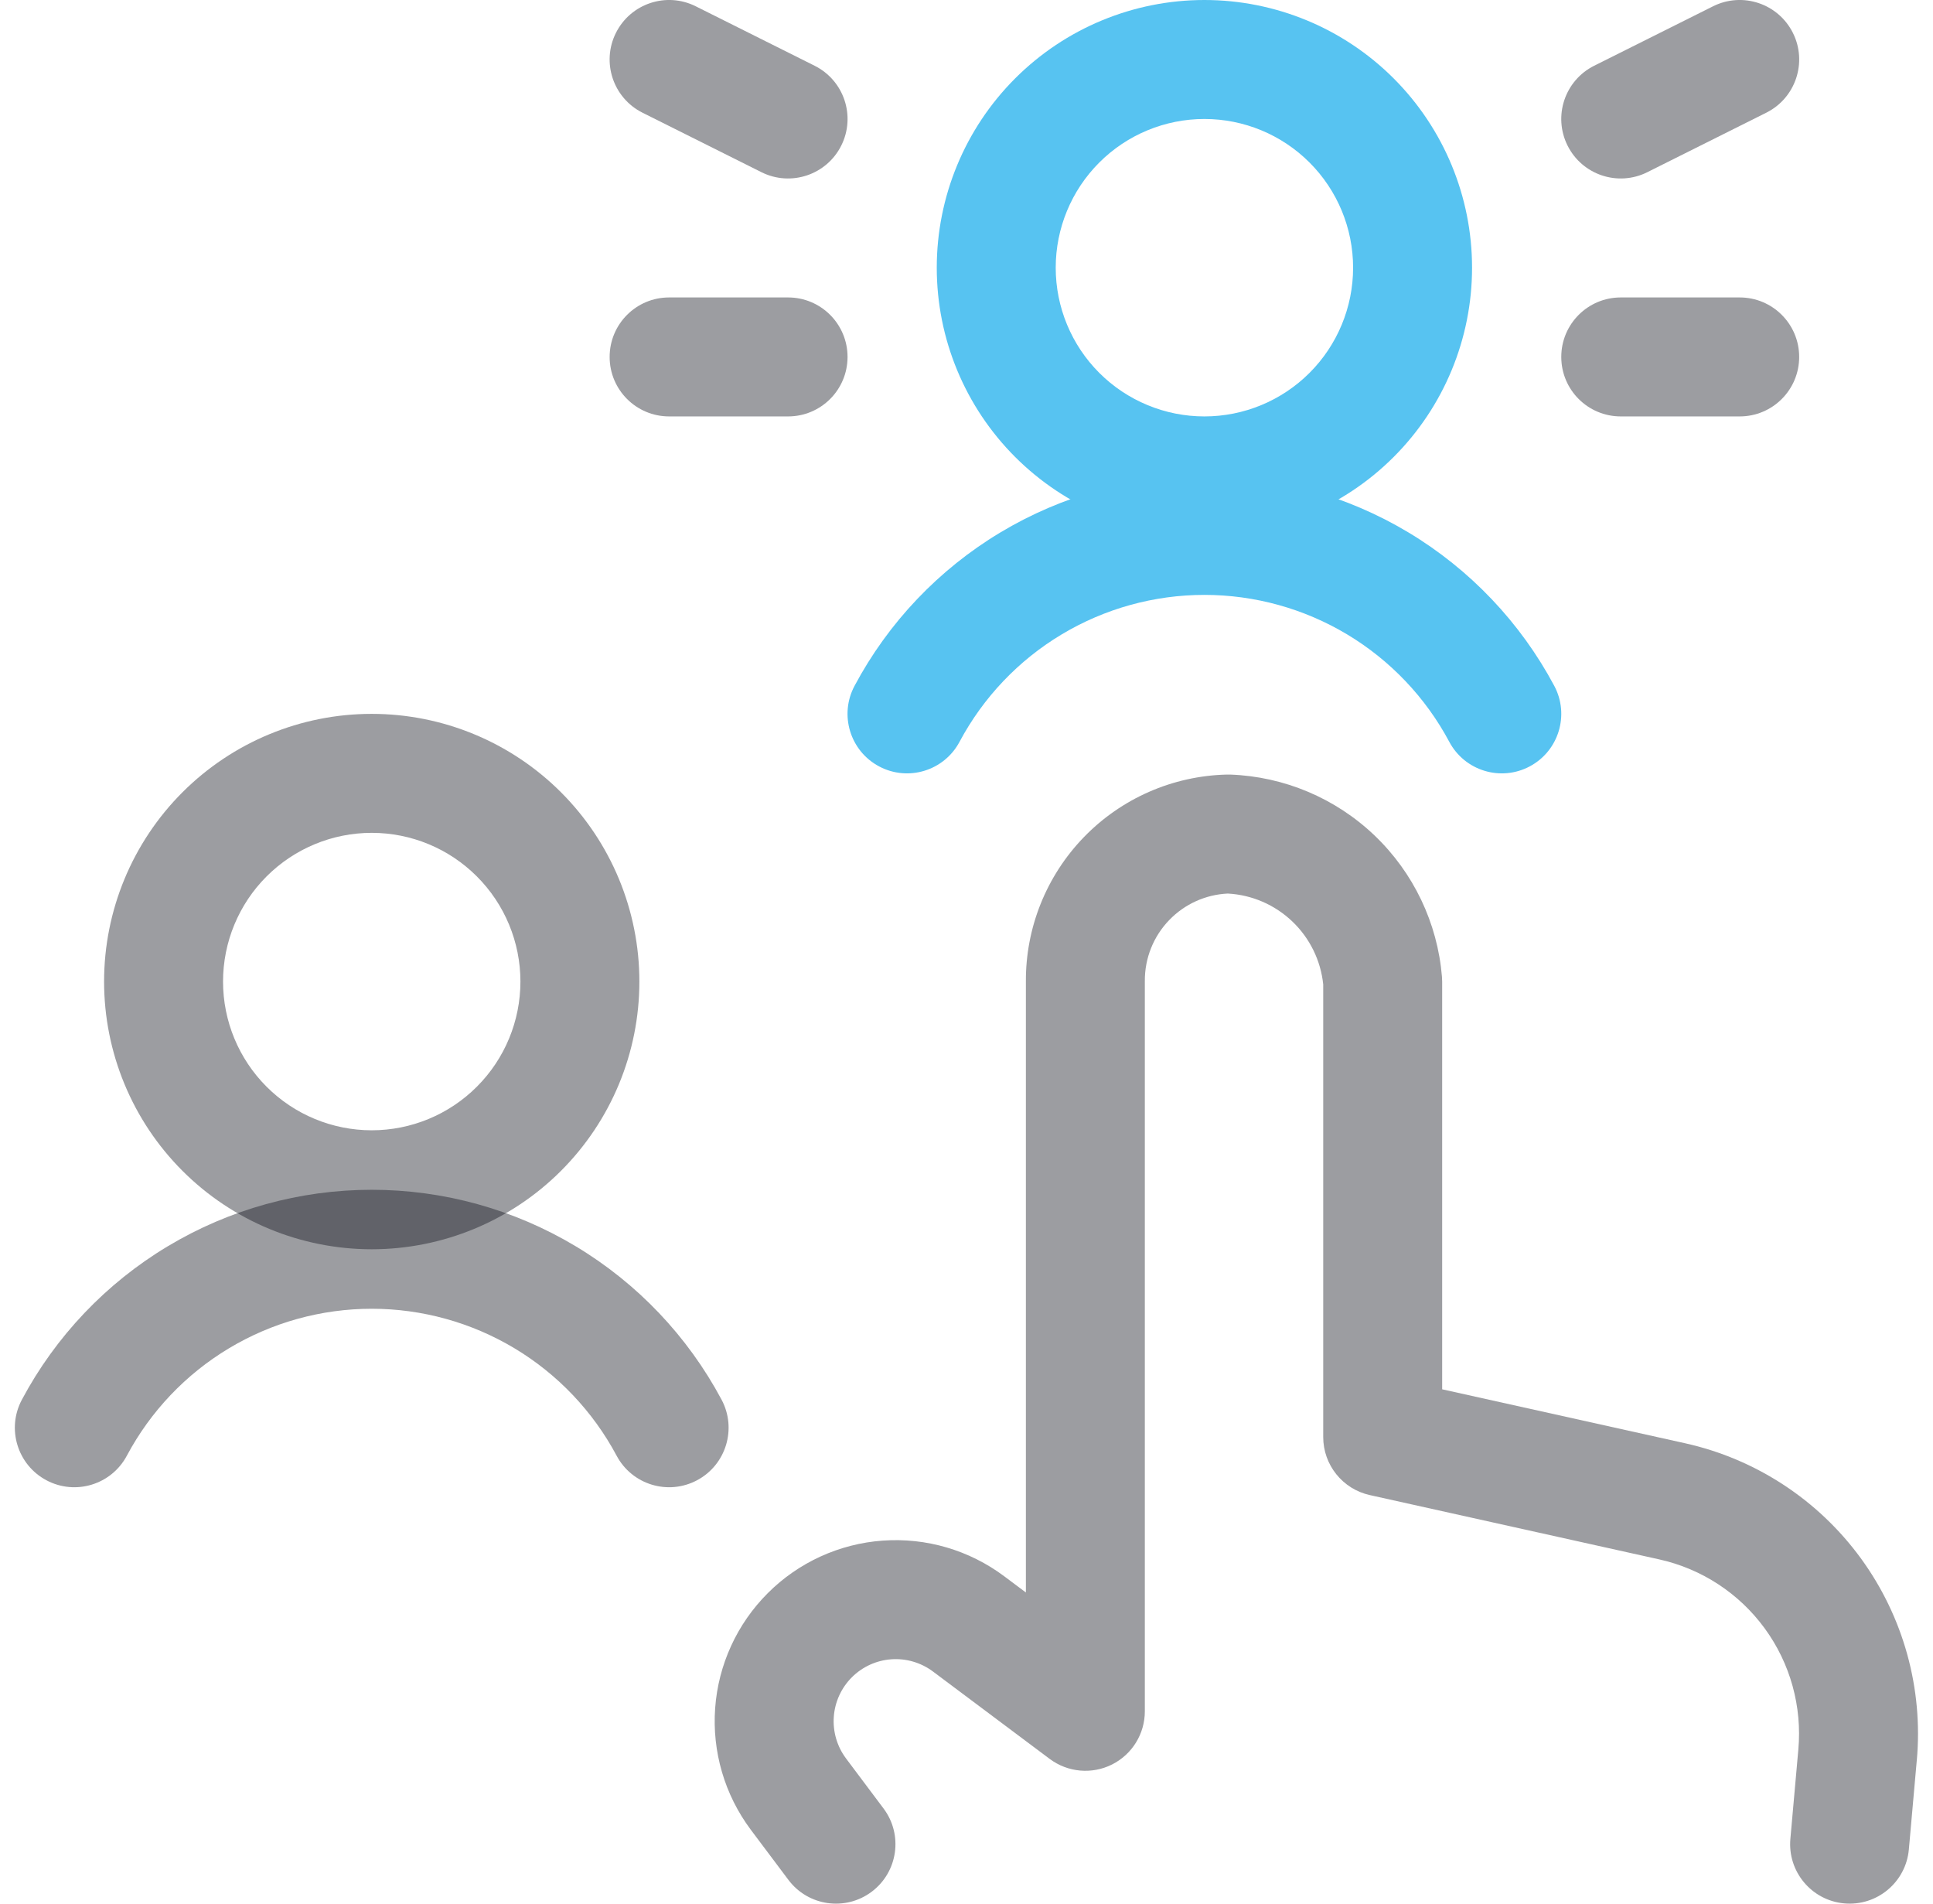 <?xml version="1.0" encoding="UTF-8"?> <svg xmlns="http://www.w3.org/2000/svg" width="65" height="64" viewBox="0 0 65 64" fill="none"><path fill-rule="evenodd" clip-rule="evenodd" d="M41.248 26.041C41.288 26.04 41.329 26.04 41.369 26.041C43.181 26.107 44.907 26.834 46.219 28.086C47.531 29.338 48.338 31.028 48.488 32.835C48.492 32.89 48.495 32.945 48.495 33V46.708L56.664 48.522C59.038 49.05 61.137 50.423 62.571 52.386C64.004 54.349 64.674 56.767 64.455 59.187L64.454 59.189L64.188 62.178C64.09 63.278 63.119 64.09 62.018 63.992C60.918 63.894 60.106 62.923 60.204 61.822L60.471 58.827C60.603 57.374 60.201 55.923 59.341 54.746C58.481 53.568 57.221 52.743 55.797 52.427L46.061 50.264C45.146 50.061 44.495 49.249 44.495 48.312V33.092C44.41 32.288 44.043 31.539 43.457 30.98C42.868 30.418 42.099 30.085 41.287 30.041C40.543 30.075 39.839 30.392 39.32 30.929C38.786 31.48 38.491 32.218 38.497 32.984L38.497 33V57.533C38.497 58.291 38.07 58.983 37.393 59.322C36.716 59.661 35.905 59.588 35.299 59.135L31.37 56.194C30.968 55.895 30.471 55.749 29.971 55.785C29.47 55.821 28.999 56.036 28.644 56.391C28.29 56.745 28.074 57.216 28.038 57.717C28.002 58.216 28.146 58.712 28.446 59.114L28.447 59.116L29.71 60.8C30.373 61.683 30.195 62.937 29.311 63.6C28.427 64.263 27.174 64.084 26.511 63.2L25.244 61.512L25.241 61.508C24.366 60.335 23.943 58.887 24.048 57.428C24.154 55.968 24.782 54.596 25.817 53.562C26.851 52.527 28.224 51.9 29.683 51.795C31.143 51.69 32.591 52.114 33.763 52.99L33.765 52.991L34.497 53.539V33.007C34.485 31.195 35.184 29.45 36.445 28.147C37.708 26.842 39.432 26.086 41.248 26.041Z" fill="#080A16" fill-opacity="0.4"></path><path fill-rule="evenodd" clip-rule="evenodd" d="M34.136 2.636C35.824 0.948 38.113 0 40.5 0C42.887 0 45.176 0.948 46.864 2.636C48.552 4.324 49.5 6.613 49.5 9C49.5 11.387 48.552 13.676 46.864 15.364C45.176 17.052 42.887 18 40.5 18C38.113 18 35.824 17.052 34.136 15.364C32.448 13.676 31.5 11.387 31.5 9C31.5 6.613 32.448 4.324 34.136 2.636ZM40.5 4C39.174 4 37.902 4.527 36.965 5.464C36.027 6.402 35.5 7.674 35.5 9C35.5 10.326 36.027 11.598 36.965 12.536C37.902 13.473 39.174 14 40.5 14C41.826 14 43.098 13.473 44.035 12.536C44.973 11.598 45.5 10.326 45.5 9C45.5 7.674 44.973 6.402 44.035 5.464C43.098 4.527 41.826 4 40.5 4Z" fill="#57C3F1"></path><path fill-rule="evenodd" clip-rule="evenodd" d="M33.64 17.9C35.712 16.657 38.083 16 40.5 16C42.916 16 45.288 16.657 47.36 17.9C49.432 19.143 51.127 20.927 52.265 23.059C52.784 24.033 52.416 25.245 51.441 25.765C50.467 26.285 49.255 25.916 48.735 24.941C47.939 23.449 46.752 22.2 45.302 21.33C43.851 20.46 42.191 20 40.5 20C38.808 20 37.148 20.46 35.698 21.33C34.247 22.2 33.061 23.449 32.265 24.941C31.745 25.916 30.533 26.285 29.559 25.765C28.584 25.245 28.215 24.033 28.735 23.059C29.872 20.927 31.568 19.143 33.64 17.9Z" fill="#57C3F1"></path><path fill-rule="evenodd" clip-rule="evenodd" d="M6.136 26.636C7.824 24.948 10.113 24 12.5 24C14.887 24 17.176 24.948 18.864 26.636C20.552 28.324 21.5 30.613 21.5 33C21.5 35.387 20.552 37.676 18.864 39.364C17.176 41.052 14.887 42 12.5 42C10.113 42 7.824 41.052 6.136 39.364C4.448 37.676 3.5 35.387 3.5 33C3.5 30.613 4.448 28.324 6.136 26.636ZM12.5 28C11.174 28 9.902 28.527 8.964 29.465C8.027 30.402 7.5 31.674 7.5 33C7.5 34.326 8.027 35.598 8.964 36.535C9.902 37.473 11.174 38 12.5 38C13.826 38 15.098 37.473 16.035 36.535C16.973 35.598 17.5 34.326 17.5 33C17.5 31.674 16.973 30.402 16.035 29.465C15.098 28.527 13.826 28 12.5 28Z" fill="#080A16" fill-opacity="0.4"></path><path fill-rule="evenodd" clip-rule="evenodd" d="M5.64 41.9C7.712 40.657 10.083 40 12.5 40C14.916 40 17.288 40.657 19.36 41.9C21.432 43.143 23.127 44.926 24.265 47.059C24.784 48.033 24.416 49.245 23.441 49.765C22.466 50.285 21.255 49.916 20.735 48.941C19.939 47.449 18.752 46.2 17.302 45.33C15.851 44.46 14.191 44 12.5 44C10.808 44 9.148 44.46 7.698 45.33C6.247 46.2 5.061 47.449 4.265 48.941C3.745 49.916 2.533 50.285 1.559 49.765C0.584 49.245 0.215 48.033 0.735 47.059C1.872 44.926 3.568 43.143 5.64 41.9Z" fill="#080A16" fill-opacity="0.4"></path><path fill-rule="evenodd" clip-rule="evenodd" d="M20.5 12C20.5 10.895 21.395 10 22.5 10H26.5C27.605 10 28.5 10.895 28.5 12C28.5 13.105 27.605 14 26.5 14H22.5C21.395 14 20.5 13.105 20.5 12Z" fill="#080A16" fill-opacity="0.4"></path><path fill-rule="evenodd" clip-rule="evenodd" d="M20.711 1.106C21.205 0.118 22.406 -0.283 23.394 0.211L27.394 2.211C28.382 2.705 28.783 3.906 28.289 4.894C27.795 5.882 26.593 6.283 25.605 5.789L21.605 3.789C20.618 3.295 20.217 2.093 20.711 1.106Z" fill="#080A16" fill-opacity="0.4"></path><path fill-rule="evenodd" clip-rule="evenodd" d="M52.5 12C52.5 10.895 53.395 10 54.5 10H58.5C59.605 10 60.5 10.895 60.5 12C60.5 13.105 59.605 14 58.5 14H54.5C53.395 14 52.5 13.105 52.5 12Z" fill="#080A16" fill-opacity="0.4"></path><path fill-rule="evenodd" clip-rule="evenodd" d="M60.289 1.106C60.783 2.093 60.382 3.295 59.394 3.789L55.394 5.789C54.406 6.283 53.205 5.882 52.711 4.894C52.217 3.906 52.618 2.705 53.605 2.211L57.605 0.211C58.593 -0.283 59.795 0.118 60.289 1.106Z" fill="#080A16" fill-opacity="0.4"></path></svg> 
